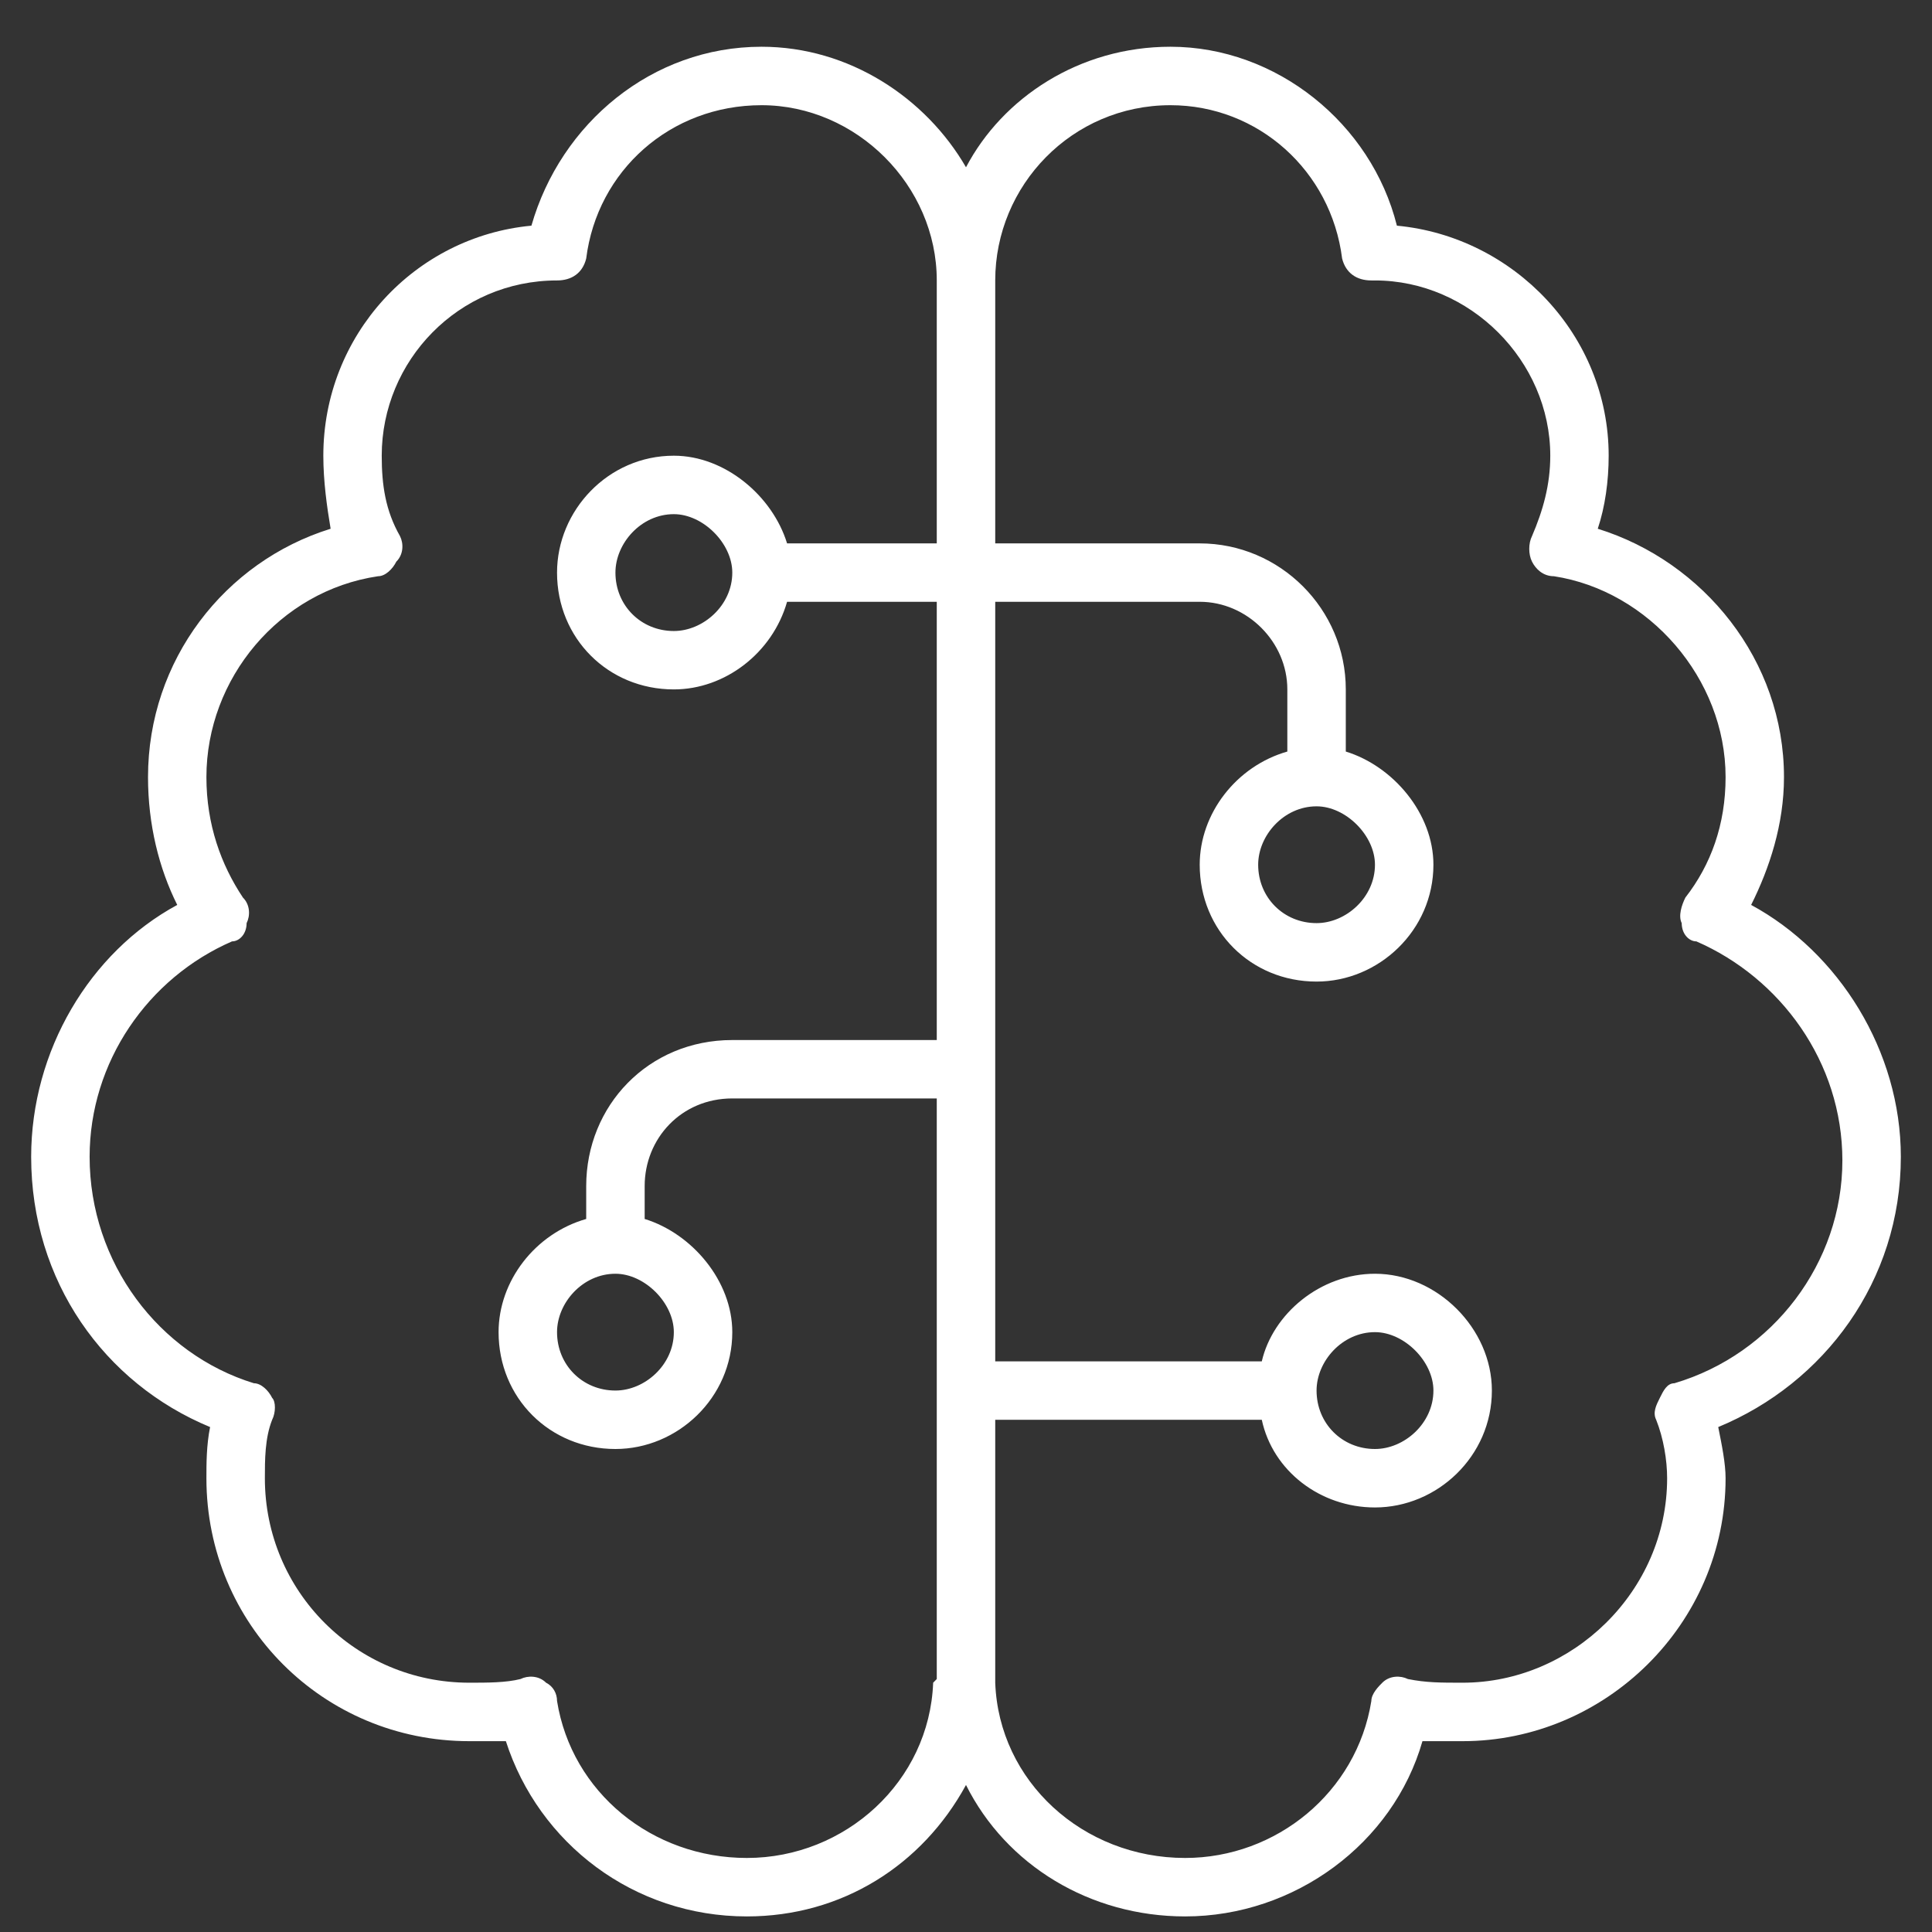 <svg width="31" height="31" viewBox="0 0 31 31" fill="none" xmlns="http://www.w3.org/2000/svg">
<rect x="0" y="0" width="31" height="31" fill="#333333" stroke="none"/>
<path d="M8.527 3.621C8.996 1.98 10.461 0.75 12.219 0.75C13.625 0.75 14.855 1.57 15.5 2.684C16.086 1.57 17.316 0.75 18.781 0.75C20.48 0.75 22.004 1.98 22.414 3.621C24.289 3.797 25.812 5.379 25.812 7.312C25.812 7.723 25.754 8.133 25.637 8.484C27.336 9.012 28.625 10.594 28.625 12.469C28.625 13.23 28.391 13.934 28.098 14.52C29.504 15.281 30.5 16.863 30.5 18.562C30.5 20.555 29.27 22.195 27.57 22.898C27.629 23.191 27.688 23.484 27.688 23.719C27.688 26.062 25.754 27.938 23.469 27.938C23.234 27.938 23 27.938 22.824 27.938C22.355 29.578 20.773 30.75 19.016 30.75C17.492 30.75 16.145 29.93 15.5 28.641C14.797 29.93 13.508 30.75 11.984 30.75C10.168 30.75 8.645 29.578 8.117 27.938C7.941 27.938 7.707 27.938 7.531 27.938C5.188 27.938 3.312 26.062 3.312 23.719C3.312 23.484 3.312 23.191 3.371 22.898C1.672 22.195 0.5 20.555 0.5 18.562C0.5 16.863 1.438 15.281 2.844 14.52C2.551 13.934 2.375 13.23 2.375 12.469C2.375 10.594 3.605 9.012 5.305 8.484C5.246 8.133 5.188 7.723 5.188 7.312C5.188 5.379 6.652 3.797 8.527 3.621ZM12.219 1.688C10.754 1.688 9.582 2.742 9.406 4.148C9.348 4.383 9.172 4.5 8.938 4.5C7.355 4.5 6.125 5.789 6.125 7.312C6.125 7.781 6.184 8.191 6.418 8.602C6.477 8.719 6.477 8.895 6.359 9.012C6.301 9.129 6.184 9.246 6.066 9.246C4.484 9.48 3.312 10.887 3.312 12.469C3.312 13.23 3.547 13.875 3.898 14.402C4.016 14.52 4.016 14.695 3.957 14.812C3.957 14.988 3.84 15.105 3.723 15.105C2.375 15.691 1.438 17.039 1.438 18.562C1.438 20.262 2.551 21.727 4.074 22.195C4.191 22.195 4.309 22.312 4.367 22.43C4.426 22.488 4.426 22.664 4.367 22.781C4.25 23.074 4.25 23.426 4.25 23.719C4.25 25.535 5.715 27 7.531 27C7.824 27 8.117 27 8.352 26.941C8.469 26.883 8.645 26.883 8.762 27C8.879 27.059 8.938 27.176 8.938 27.293C9.172 28.758 10.461 29.812 11.984 29.812C13.566 29.812 14.914 28.582 14.973 27L15.031 26.941V26.766V17.625H11.75C10.93 17.625 10.344 18.27 10.344 19.031V19.559C11.105 19.793 11.75 20.555 11.75 21.375C11.75 22.43 10.871 23.25 9.875 23.25C8.82 23.25 8 22.43 8 21.375C8 20.555 8.586 19.793 9.406 19.559V19.031C9.406 17.742 10.402 16.688 11.75 16.688H15.031V9.656H12.629C12.395 10.477 11.633 11.062 10.812 11.062C9.758 11.062 8.938 10.242 8.938 9.188C8.938 8.191 9.758 7.312 10.812 7.312C11.633 7.312 12.395 7.957 12.629 8.719H15.031V4.5C15.031 2.977 13.742 1.688 12.219 1.688ZM15.969 9.656V21.844H20.246C20.422 21.082 21.184 20.438 22.062 20.438C23.059 20.438 23.938 21.316 23.938 22.312C23.938 23.367 23.059 24.188 22.062 24.188C21.184 24.188 20.422 23.602 20.246 22.781H15.969V26.766V26.941V27C16.027 28.582 17.375 29.812 19.016 29.812C20.48 29.812 21.77 28.758 22.004 27.293C22.004 27.176 22.121 27.059 22.18 27C22.297 26.883 22.473 26.883 22.59 26.941C22.883 27 23.117 27 23.469 27C25.227 27 26.75 25.535 26.75 23.719C26.75 23.426 26.691 23.074 26.574 22.781C26.516 22.664 26.574 22.547 26.633 22.43C26.691 22.312 26.75 22.195 26.867 22.195C28.449 21.727 29.562 20.262 29.562 18.621C29.562 17.039 28.566 15.691 27.219 15.105C27.102 15.105 26.984 14.988 26.984 14.812C26.926 14.695 26.984 14.52 27.043 14.402C27.453 13.875 27.688 13.23 27.688 12.469C27.688 10.887 26.457 9.48 24.934 9.246C24.758 9.246 24.641 9.129 24.582 9.012C24.523 8.895 24.523 8.719 24.582 8.602C24.758 8.191 24.875 7.781 24.875 7.312C24.875 5.789 23.586 4.5 22.062 4.5H22.004C21.77 4.5 21.594 4.383 21.535 4.148C21.359 2.742 20.188 1.688 18.781 1.688C17.199 1.688 15.969 2.977 15.969 4.5V8.719H19.25C20.539 8.719 21.594 9.773 21.594 11.062V12.059C22.355 12.293 23 13.055 23 13.875C23 14.93 22.121 15.75 21.125 15.75C20.07 15.75 19.25 14.93 19.25 13.875C19.25 13.055 19.836 12.293 20.656 12.059V11.062C20.656 10.301 20.012 9.656 19.25 9.656H15.969ZM10.812 10.125C11.281 10.125 11.75 9.715 11.75 9.188C11.75 8.719 11.281 8.25 10.812 8.25C10.285 8.25 9.875 8.719 9.875 9.188C9.875 9.715 10.285 10.125 10.812 10.125ZM9.875 22.312C10.344 22.312 10.812 21.902 10.812 21.375C10.812 20.906 10.344 20.438 9.875 20.438C9.348 20.438 8.938 20.906 8.938 21.375C8.938 21.902 9.348 22.312 9.875 22.312ZM22.062 13.875C22.062 13.406 21.594 12.938 21.125 12.938C20.598 12.938 20.188 13.406 20.188 13.875C20.188 14.402 20.598 14.812 21.125 14.812C21.594 14.812 22.062 14.402 22.062 13.875ZM22.062 23.25C22.531 23.25 23 22.84 23 22.312C23 21.844 22.531 21.375 22.062 21.375C21.535 21.375 21.125 21.844 21.125 22.312C21.125 22.84 21.535 23.25 22.062 23.25Z" fill="white"/>
</svg>
